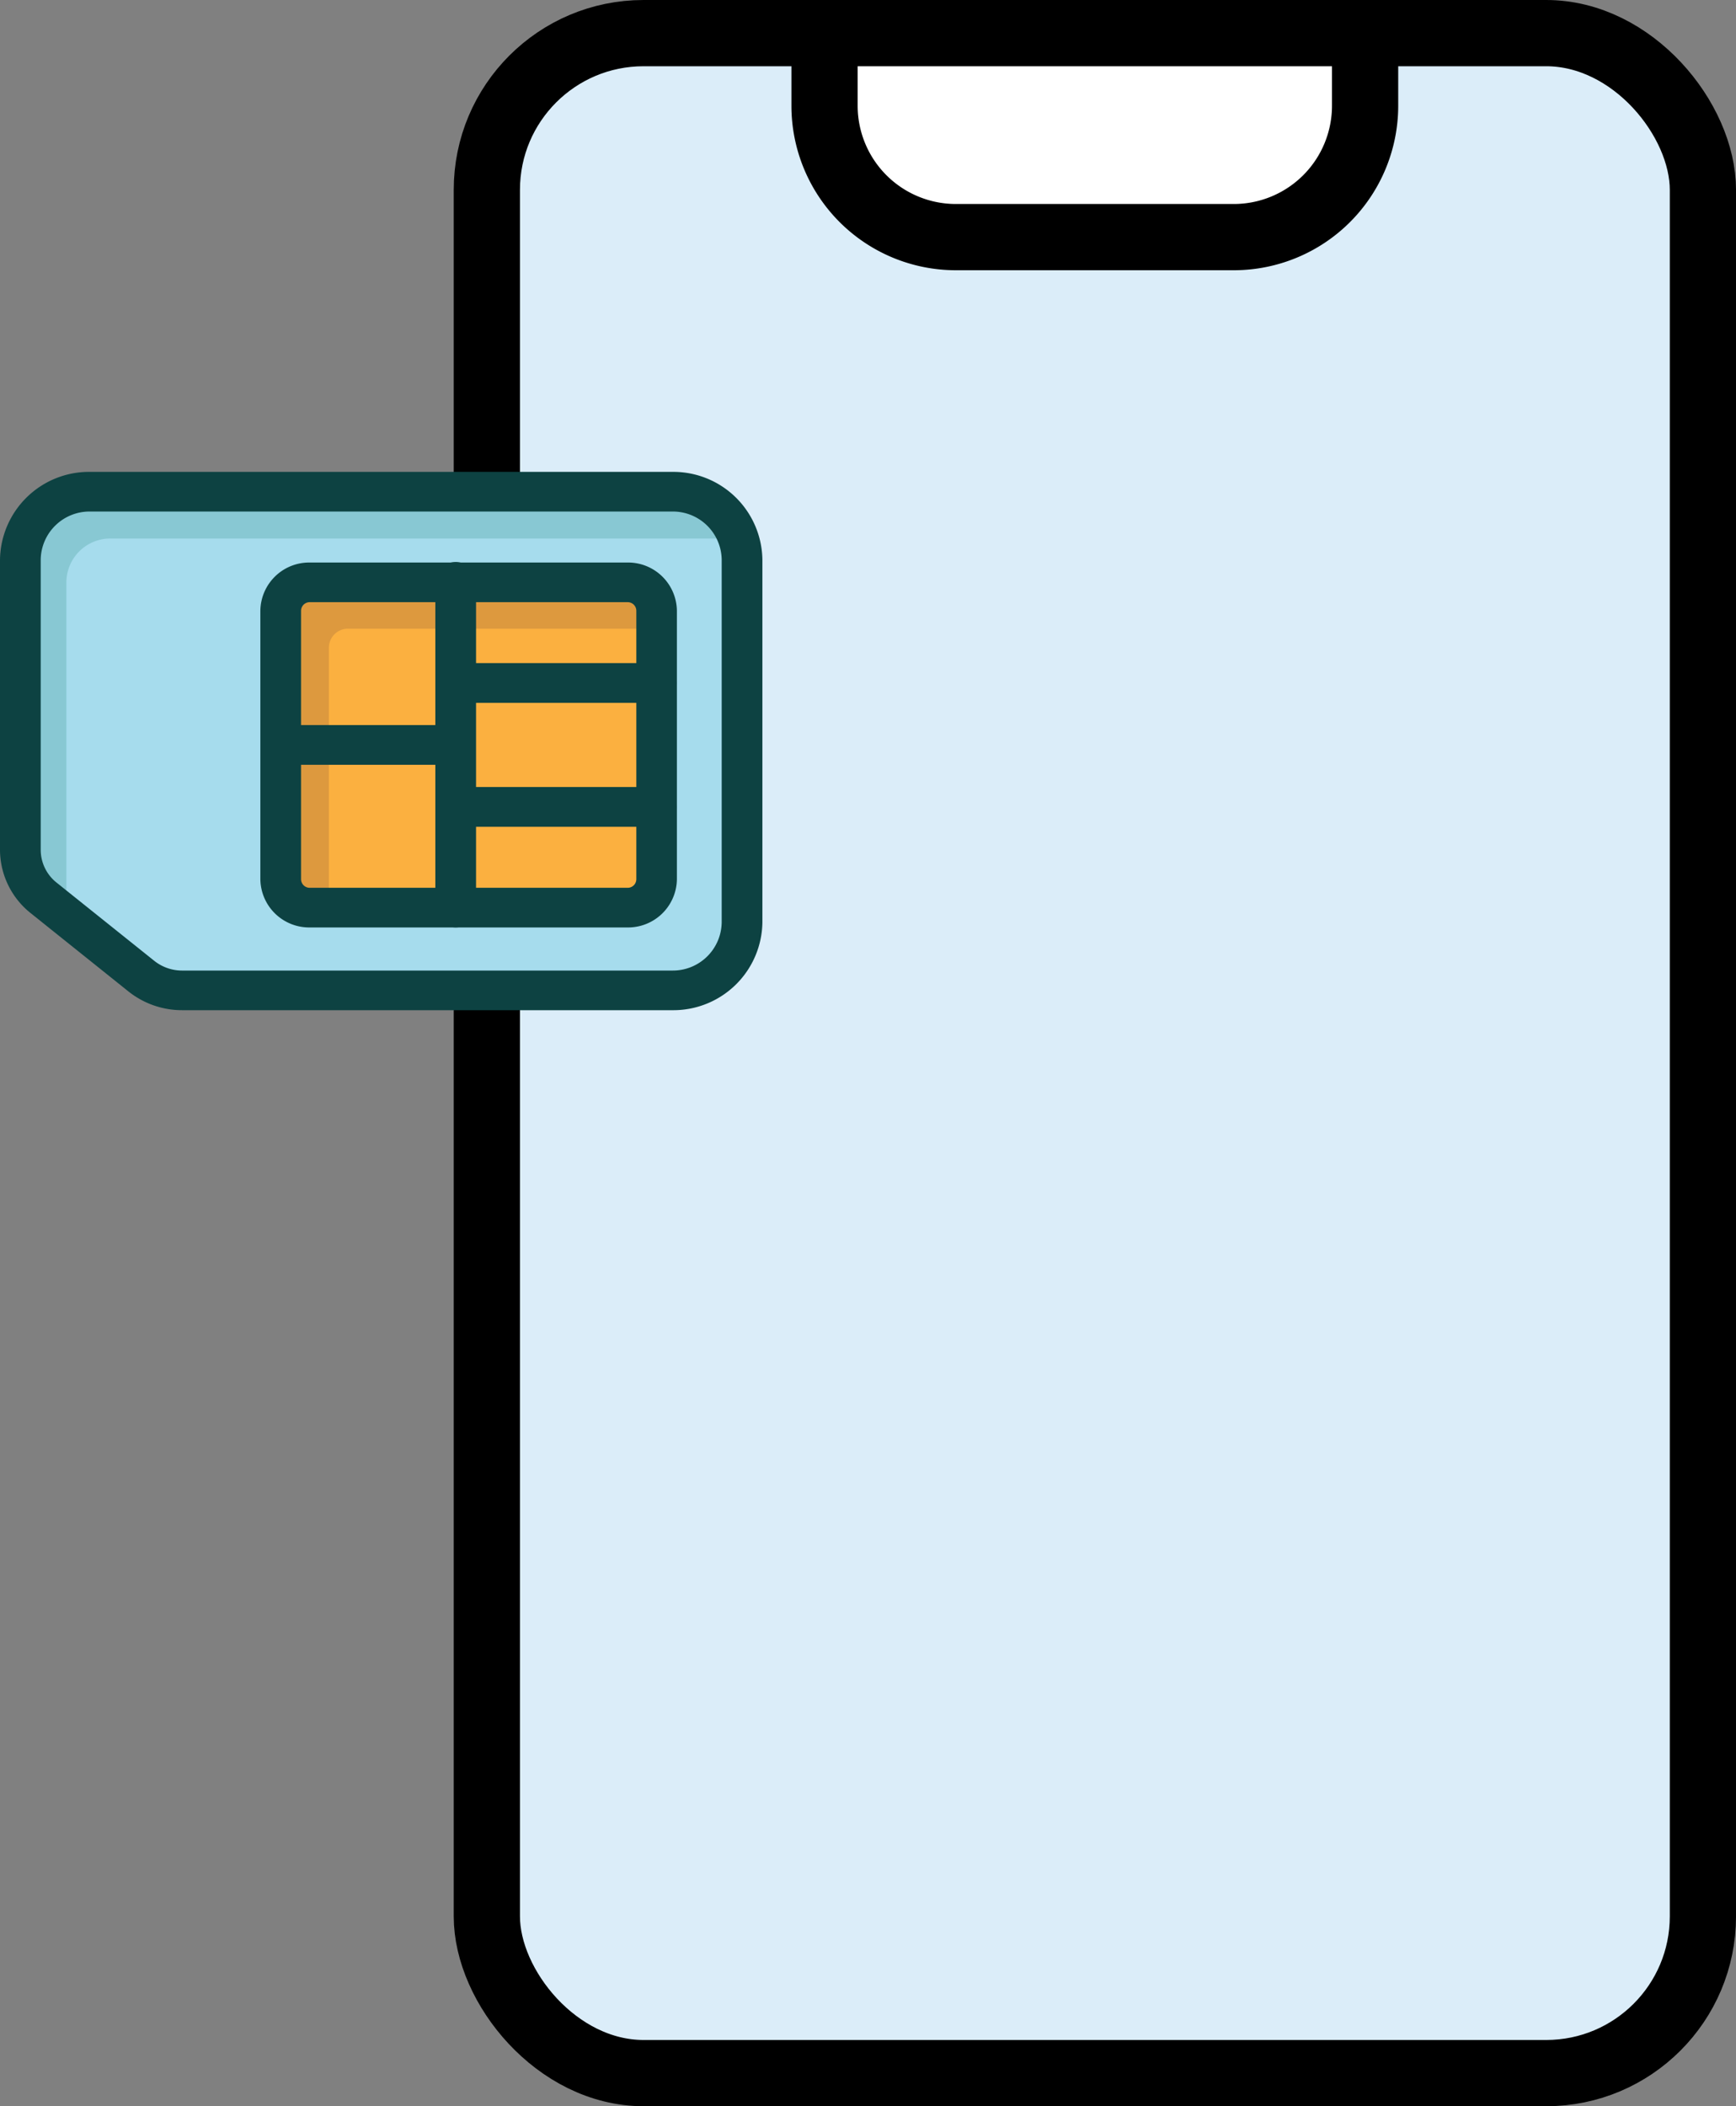 <svg id="グループ_155" data-name="グループ 155" xmlns="http://www.w3.org/2000/svg" xmlns:xlink="http://www.w3.org/1999/xlink" width="78.637" height="95.381" viewBox="0 0 78.637 95.381">
  <rect x="0" y="0" width="78.637" height="95.381" fill="#808080" stroke="none"/>
  <defs>
    <clipPath id="clip-path">
      <rect id="長方形_134" data-name="長方形 134" width="78.637" height="95.381" fill="none"/>
    </clipPath>
  </defs>
  <g id="グループ_154" data-name="グループ 154" clip-path="url(#clip-path)">
    <path id="パス_1038" data-name="パス 1038" d="M70.041,93.881H29.15a7.1,7.1,0,0,1-7.1-7.1V8.6a7.1,7.1,0,0,1,7.1-7.1H70.041a7.1,7.1,0,0,1,7.1,7.1V86.784a7.1,7.1,0,0,1-7.1,7.1" fill="#dbedf9"/>
    <rect id="長方形_133" data-name="長方形 133" width="55.085" height="92.381" rx="7.097" transform="translate(22.053 1.5)" fill="none" stroke="#000" stroke-miterlimit="10" stroke-width="3"/>
    <path id="パス_1039" data-name="パス 1039" d="M55.886,10.738H43.3a5.95,5.95,0,0,1-5.95-5.95V1.5H61.836V4.788a5.95,5.95,0,0,1-5.95,5.95" fill="#fff"/>
    <path id="パス_1040" data-name="パス 1040" d="M55.886,10.738H43.3a5.95,5.95,0,0,1-5.95-5.95V1.5H61.836V4.788A5.95,5.95,0,0,1,55.886,10.738Z" fill="none" stroke="#000" stroke-miterlimit="10" stroke-width="3"/>
    <path id="パス_1041" data-name="パス 1041" d="M30.453,22.267H4.082a3.12,3.12,0,0,0-3.16,3.078V38.483a2.8,2.8,0,0,0,1.059,2.183l4.425,3.541a2.95,2.95,0,0,0,1.841.642H30.453a3.12,3.12,0,0,0,3.16-3.078V25.345a3.12,3.12,0,0,0-3.16-3.078" fill="#a6dced"/>
    <path id="パス_1042" data-name="パス 1042" d="M33.456,24.387H5.024a1.991,1.991,0,0,0-2.017,1.965V41.129a1.6,1.6,0,0,0,.05.4L1.98,40.666A2.8,2.8,0,0,1,.921,38.482V25.346a3.122,3.122,0,0,1,3.16-3.08H30.452a3.154,3.154,0,0,1,3,2.121" fill="#88c8d3"/>
    <path id="パス_1043" data-name="パス 1043" d="M30.453,45.747H8.247A3.892,3.892,0,0,1,5.821,44.9L1.4,41.36A3.675,3.675,0,0,1,0,38.483V25.346a4.035,4.035,0,0,1,4.082-3.977H30.453a4.035,4.035,0,0,1,4.082,3.977V41.771a4.034,4.034,0,0,1-4.082,3.976M4.082,23.165a2.212,2.212,0,0,0-2.238,2.181V38.483a1.9,1.9,0,0,0,.722,1.489l4.425,3.542a2.019,2.019,0,0,0,1.256.438H30.453a2.213,2.213,0,0,0,2.238-2.181V25.346a2.212,2.212,0,0,0-2.238-2.181Z" fill="#0d4242"/>
    <path id="パス_1044" data-name="パス 1044" d="M28.424,26.372H14.032a1.3,1.3,0,0,0-1.317,1.283V39.819A1.3,1.3,0,0,0,14.032,41.1H28.424a1.3,1.3,0,0,0,1.317-1.282V27.655a1.3,1.3,0,0,0-1.317-1.283" fill="#fbb040"/>
    <path id="パス_1045" data-name="パス 1045" d="M29.741,27.655v.815H15.773a.864.864,0,0,0-.875.852V41.1h-.867a1.3,1.3,0,0,1-1.316-1.282V27.655a1.3,1.3,0,0,1,1.316-1.283H28.424a1.3,1.3,0,0,1,1.317,1.283" fill="#dd993e"/>
    <path id="パス_1046" data-name="パス 1046" d="M28.424,42H14.032a2.212,2.212,0,0,1-2.238-2.18V27.655a2.212,2.212,0,0,1,2.238-2.181H28.424a2.212,2.212,0,0,1,2.238,2.181V39.819A2.212,2.212,0,0,1,28.424,42M14.032,27.27a.391.391,0,0,0-.395.385V39.819a.391.391,0,0,0,.395.385H28.424a.391.391,0,0,0,.4-.385V27.655a.391.391,0,0,0-.4-.385Z" fill="#0d4242"/>
    <path id="パス_1047" data-name="パス 1047" d="M20.642,42a.91.91,0,0,1-.922-.9V26.372a.922.922,0,0,1,1.844,0V41.1a.91.91,0,0,1-.922.9" fill="#0d4242"/>
    <path id="パス_1048" data-name="パス 1048" d="M29.741,37.441h-9.1a.9.9,0,1,1,0-1.8h9.1a.9.9,0,1,1,0,1.8" fill="#0d4242"/>
    <path id="パス_1049" data-name="パス 1049" d="M29.741,31.828h-9.1a.9.9,0,1,1,0-1.8h9.1a.9.9,0,1,1,0,1.8" fill="#0d4242"/>
    <path id="パス_1050" data-name="パス 1050" d="M20.642,34.634H12.715a.9.9,0,1,1,0-1.8h7.927a.9.9,0,1,1,0,1.8" fill="#0d4242"/>
  </g>
</svg>
